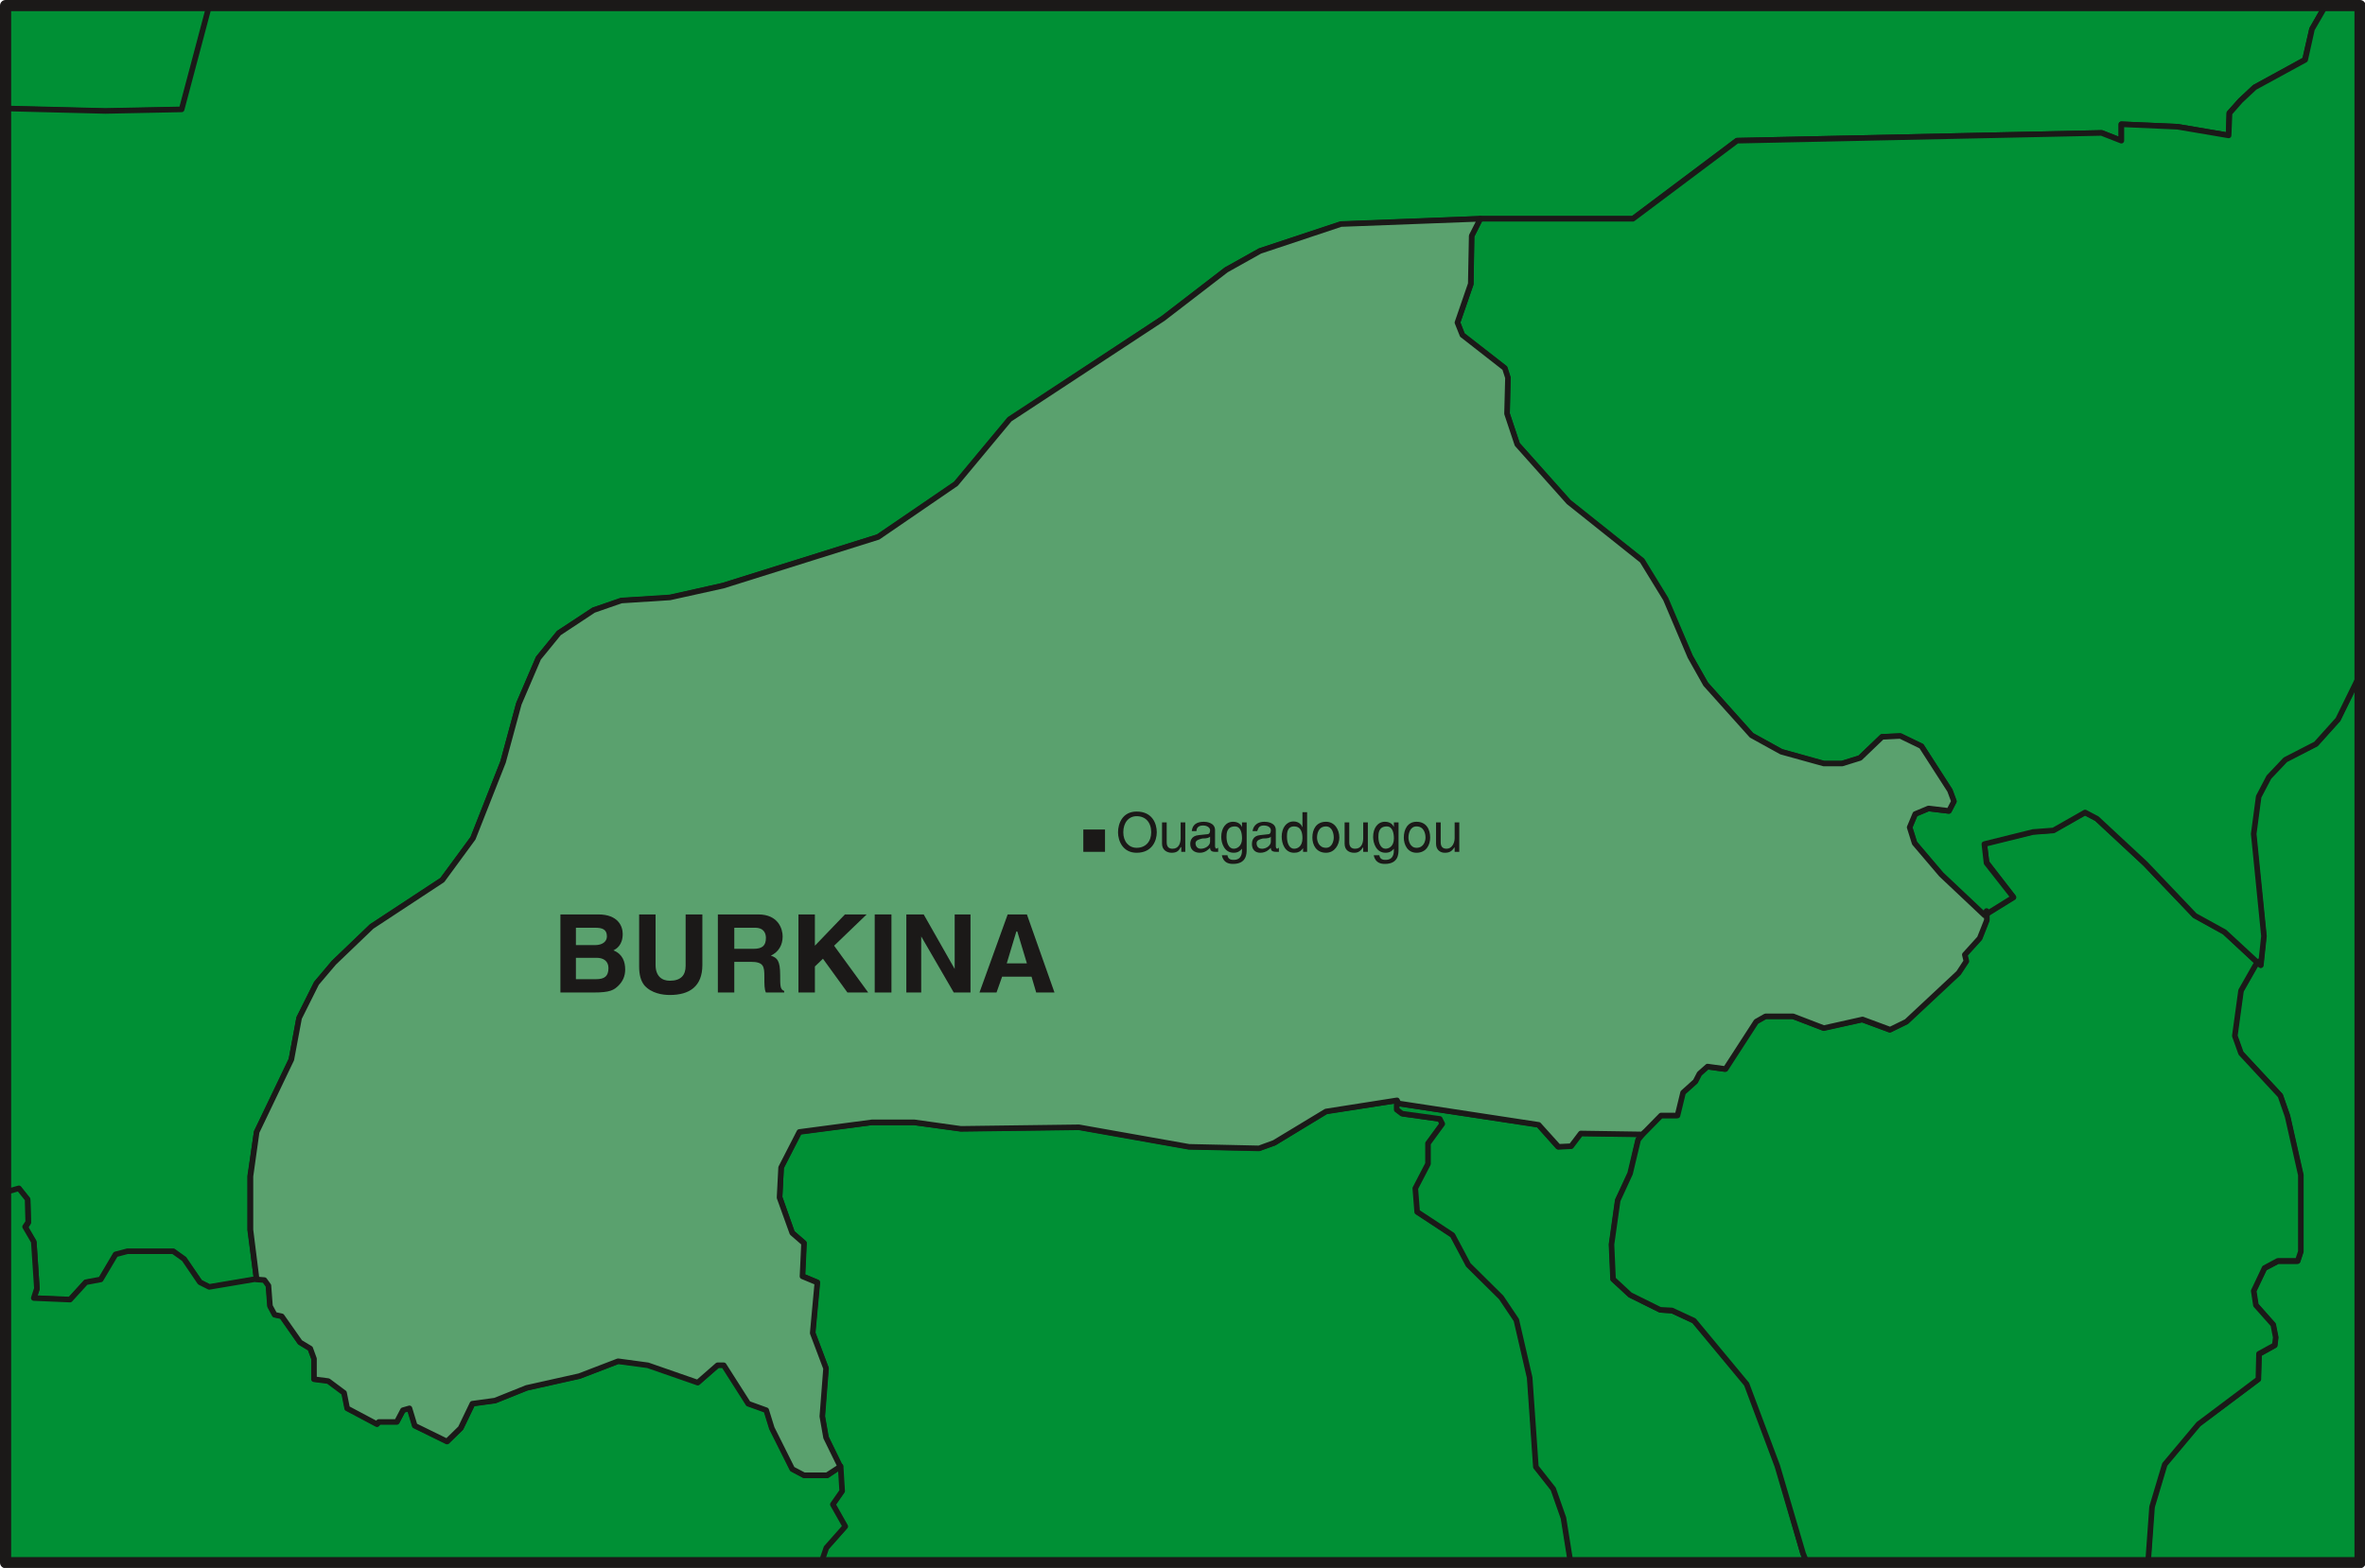 <svg xmlns="http://www.w3.org/2000/svg" version="1.2" width="76.3mm" height="50.6mm" viewBox="0 0 7630 5060" preserveAspectRatio="xMidYMid" fill-rule="evenodd" stroke-width="28.222" stroke-linejoin="round" xml:space="preserve"><defs class="ClipPathGroup"><clipPath id="a" clipPathUnits="userSpaceOnUse"><path d="M0 0h7630v5060H0z"/></clipPath></defs><g class="SlideGroup"><g class="Slide" clip-path="url(#a)"><g class="Page"><g class="com.sun.star.drawing.PolyPolygonShape"><path class="BoundingBox" fill="none" d="M17 18h7598v5026H17z"/><path fill="#9EDBF4" d="M7614 5043V18H18v5025h7596Z"/></g><g fill="none" class="com.sun.star.drawing.LineShape"><path class="BoundingBox" d="M207 18h9v5025h-9z"/><path stroke="#1B1918" stroke-width="8" stroke-linejoin="miter" d="M211 18v5024"/></g><g fill="none" class="com.sun.star.drawing.LineShape"><path class="BoundingBox" d="M943 18h9v5025h-9z"/><path stroke="#1B1918" stroke-width="8" stroke-linejoin="miter" d="M947 18v5024"/></g><g fill="none" class="com.sun.star.drawing.LineShape"><path class="BoundingBox" d="M18 707h7595v9H18z"/><path stroke="#1B1918" stroke-width="8" stroke-linejoin="miter" d="M7612 711H18"/></g><g fill="none" class="com.sun.star.drawing.LineShape"><path class="BoundingBox" d="M18 1444h7595v9H18z"/><path stroke="#1B1918" stroke-width="8" stroke-linejoin="miter" d="M7612 1448H18"/></g><g fill="none" class="com.sun.star.drawing.LineShape"><path class="BoundingBox" d="M18 2183h7595v9H18z"/><path stroke="#1B1918" stroke-width="8" stroke-linejoin="miter" d="M7612 2187H18"/></g><g fill="none" class="com.sun.star.drawing.LineShape"><path class="BoundingBox" d="M18 2917h7595v9H18z"/><path stroke="#1B1918" stroke-width="8" stroke-linejoin="miter" d="M7612 2921H18"/></g><g fill="none" class="com.sun.star.drawing.LineShape"><path class="BoundingBox" d="M18 3654h7595v9H18z"/><path stroke="#1B1918" stroke-width="8" stroke-linejoin="miter" d="M7612 3658H18"/></g><g fill="none" class="com.sun.star.drawing.LineShape"><path class="BoundingBox" d="M18 4390h7595v9H18z"/><path stroke="#1B1918" stroke-width="8" stroke-linejoin="miter" d="M7612 4394H18"/></g><g fill="none" class="com.sun.star.drawing.LineShape"><path class="BoundingBox" d="M7573 18h9v5025h-9z"/><path stroke="#1B1918" stroke-width="8" stroke-linejoin="miter" d="M7577 5042V18"/></g><g fill="none" class="com.sun.star.drawing.LineShape"><path class="BoundingBox" d="M6836 18h9v5025h-9z"/><path stroke="#1B1918" stroke-width="8" stroke-linejoin="miter" d="M6840 5042V18"/></g><g fill="none" class="com.sun.star.drawing.LineShape"><path class="BoundingBox" d="M1680 18h9v5025h-9z"/><path stroke="#1B1918" stroke-width="8" stroke-linejoin="miter" d="M1684 18v5024"/></g><g fill="none" class="com.sun.star.drawing.LineShape"><path class="BoundingBox" d="M6097 18h9v5025h-9z"/><path stroke="#1B1918" stroke-width="8" stroke-linejoin="miter" d="M6101 5042V18"/></g><g fill="none" class="com.sun.star.drawing.LineShape"><path class="BoundingBox" d="M5363 18h9v5025h-9z"/><path stroke="#1B1918" stroke-width="8" stroke-linejoin="miter" d="M5367 5042V18"/></g><g fill="none" class="com.sun.star.drawing.LineShape"><path class="BoundingBox" d="M4626 18h9v5025h-9z"/><path stroke="#1B1918" stroke-width="8" stroke-linejoin="miter" d="M4630 5042V18"/></g><g fill="none" class="com.sun.star.drawing.LineShape"><path class="BoundingBox" d="M3890 18h9v5025h-9z"/><path stroke="#1B1918" stroke-width="8" stroke-linejoin="miter" d="M3894 5042V18"/></g><g fill="none" class="com.sun.star.drawing.LineShape"><path class="BoundingBox" d="M3153 18h9v5025h-9z"/><path stroke="#1B1918" stroke-width="8" stroke-linejoin="miter" d="M3157 5042V18"/></g><g fill="none" class="com.sun.star.drawing.LineShape"><path class="BoundingBox" d="M2417 18h9v5025h-9z"/><path stroke="#1B1918" stroke-width="8" stroke-linejoin="miter" d="M2421 5042V18"/></g><g class="com.sun.star.drawing.PolyPolygonShape"><path class="BoundingBox" fill="none" d="M2505 3540h2576v1513H2505z"/><path fill="#009035" d="m5013 4805-56-71-20-288-43-186-48-73-107-105-51-96-114-75-5-76 40-79v-66l46-63-7-16-122-17-18-13v-30l-230 35-167 102-49 17-226-5-355-63-382 5-150-20h-137l-234 30-58 114-5 97 40 115 38 33-5 107 48 20-15 163 43 114-12 155 12 69 46 95 5 78-30 44 40 71-61 68-12 38 35 10h2382l-23-144-33-94Z"/><path fill="none" stroke="#1B1918" stroke-width="18" stroke-linejoin="miter" d="m5013 4805-56-71-20-288-43-186-48-73-107-105-51-96-114-75-5-76 40-79v-66l46-63-7-16-122-17-18-13v-30l-230 35-167 102-49 17-226-5-355-63-382 5-150-20h-137l-234 30-58 114-5 97 40 115 38 33-5 107 48 20-15 163 43 114-12 155 12 69 46 95 5 78-30 44 40 71-61 68-12 38 35 10h2382l-23-144-33-94Z"/></g><g class="com.sun.star.drawing.PolyPolygonShape"><path class="BoundingBox" fill="none" d="M9 9h681v361H9z"/><path fill="#009035" d="m588 354 89-336H18v333l323 8 247-5Z"/><path fill="none" stroke="#1B1918" stroke-width="18" stroke-linejoin="miter" d="m588 354 89-336H18v333l323 8 247-5Z"/></g><g class="com.sun.star.drawing.PolyPolygonShape"><path class="BoundingBox" fill="none" d="M9 9h7510v4197H9z"/><path fill="#009035" d="m586 353-246 5-322-8v3500l43-13 28 36 2 73-10 16 28 48 10 150-10 30 117 5 51-56 48-7 48-82 38-10h148l35 26 51 73 30 16 153-26-21-160v-173l21-142 112-233 25-135 56-112 56-67 122-117 228-150 99-134 97-247 51-188 63-147 66-81 113-74 89-30 157-10 170-39 501-157 251-170 173-208 495-327 204-157 109-61 261-86 450-18h493l335-252 1177-25 63 25v-53l181 8 165 28 2-72 36-40 46-43 162-89 23-99 43-76H675l-89 335Z"/><path fill="none" stroke="#1B1918" stroke-width="18" stroke-linejoin="miter" d="m586 353-246 5-322-8v3500l43-13 28 36 2 73-10 16 28 48 10 150-10 30 117 5 51-56 48-7 48-82 38-10h148l35 26 51 73 30 16 153-26-21-160v-173l21-142 112-233 25-135 56-112 56-67 122-117 228-150 99-134 97-247 51-188 63-147 66-81 113-74 89-30 157-10 170-39 501-157 251-170 173-208 495-327 204-157 109-61 261-86 450-18h493l335-252 1177-25 63 25v-53l181 8 165 28 2-72 36-40 46-43 162-89 23-99 43-76H675l-89 335Z"/></g><g class="com.sun.star.drawing.PolyPolygonShape"><path class="BoundingBox" fill="none" d="M9 3824h2748v1229H9z"/><path fill="#009035" d="m2666 4995 61-69-40-71 30-43-5-80-43 29h-74l-38-21-66-132-18-59-58-20-79-125h-20l-64 56-160-56-97-12-125 48-170 38-102 41-73 10-38 79-44 43-104-51-17-56-21 5-20 38h-59l-5 8-96-51-10-51-51-38-46-5v-66l-13-33-33-20-58-84-23-5-15-28-5-66-13-19-25-2-154 26-30-15-51-75-35-25H411l-38 10-48 81-48 9-51 56-117-5 10-31-10-151-28-48 10-15-2-74-28-35-43 12v1196h2671l-36-10 13-38Z"/><path fill="none" stroke="#1B1918" stroke-width="18" stroke-linejoin="miter" d="m2666 4995 61-69-40-71 30-43-5-80-43 29h-74l-38-21-66-132-18-59-58-20-79-125h-20l-64 56-160-56-97-12-125 48-170 38-102 41-73 10-38 79-44 43-104-51-17-56-21 5-20 38h-59l-5 8-96-51-10-51-51-38-46-5v-66l-13-33-33-20-58-84-23-5-15-28-5-66-13-19-25-2-154 26-30-15-51-75-35-25H411l-38 10-48 81-48 9-51 56-117-5 10-31-10-151-28-48 10-15-2-74-28-35-43 12v1196h2671l-36-10 13-38Z"/></g><g class="com.sun.star.drawing.PolyPolygonShape"><path class="BoundingBox" fill="none" d="M4497 3512h1348v1541H4497z"/><path fill="#009035" d="m5736 4731-99-265-170-203-71-33-39-3-96-48-56-51-5-112 20-143 41-86 25-110 23-27-13 10-199-3-30 41-41 2-63-71-452-68-5-10v30l17 13 122 17 8 16-46 63v66l-41 79 6 76 114 75 51 96 106 105 49 73 43 186 20 288 56 71 33 94 23 144h763l-13-30-81-282Z"/><path fill="none" stroke="#1B1918" stroke-width="18" stroke-linejoin="miter" d="m5736 4731-99-265-170-203-71-33-39-3-96-48-56-51-5-112 20-143 41-86 25-110 23-27-13 10-199-3-30 41-41 2-63-71-452-68-5-10v30l17 13 122 17 8 16-46 63v66l-41 79 6 76 114 75 51 96 106 105 49 73 43 186 20 288 56 71 33 94 23 144h763l-13-30-81-282Z"/></g><g class="com.sun.star.drawing.PolyPolygonShape"><path class="BoundingBox" fill="none" d="M6919 2138h704v2915h-704z"/><path fill="#009035" d="m7471 2400-100 51-53 56-33 63-16 120 34 330-10 94-10-8-8 10-47 82-20 144 20 56 128 137 23 66 43 192v246l-10 31h-63l-44 23-36 73 8 46 56 64 8 40-3 26-50 28-3 81-194 145-109 129-41 137-12 181h684V2177l-71 144-71 79Z"/><path fill="none" stroke="#1B1918" stroke-width="18" stroke-linejoin="miter" d="m7471 2400-100 51-53 56-33 63-16 120 34 330-10 94-10-8-8 10-47 82-20 144 20 56 128 137 23 66 43 192v246l-10 31h-63l-44 23-36 73 8 46 56 64 8 40-3 26-50 28-3 81-194 145-109 129-41 137-12 181h684V2177l-71 144-71 79Z"/></g><g class="com.sun.star.drawing.PolyPolygonShape"><path class="BoundingBox" fill="none" d="M5189 2610h2245v2443H5189z"/><path fill="#009035" d="m6984 4726 109-130 193-145 2-82 51-28 3-25-8-41-56-63-7-46 35-74 43-23h64l10-30v-247l-43-190-23-66-127-137-20-56 20-146 46-81 7-10-106-99-97-54-160-167-156-145-38-20-102 58-66 5-157 38 8 61 86 112-86 53v20l-23 59-49 53 5 21-25 38-168 158-53 26-89-33-124 27-99-38h-90l-31 18-99 153-58-8-26 23-12 25-41 36-18 73h-53l-48 51-23 28-26 109-40 87-20 142 5 112 55 51 97 48 38 2 71 33 170 205 99 264 83 282 12 30h1101l13-180 41-137Z"/><path fill="none" stroke="#1B1918" stroke-width="18" stroke-linejoin="miter" d="m6984 4726 109-130 193-145 2-82 51-28 3-25-8-41-56-63-7-46 35-74 43-23h64l10-30v-247l-43-190-23-66-127-137-20-56 20-146 46-81 7-10-106-99-97-54-160-167-156-145-38-20-102 58-66 5-157 38 8 61 86 112-86 53v20l-23 59-49 53 5 21-25 38-168 158-53 26-89-33-124 27-99-38h-90l-31 18-99 153-58-8-26 23-12 25-41 36-18 73h-53l-48 51-23 28-26 109-40 87-20 142 5 112 55 51 97 48 38 2 71 33 170 205 99 264 83 282 12 30h1101l13-180 41-137Z"/></g><g class="com.sun.star.drawing.PolyPolygonShape"><path class="BoundingBox" fill="none" d="M4692 9h2932v3146H4692z"/><path fill="#009035" d="m7437 193-163 89-46 43-35 40-3 72-165-28-181-8v53l-64-25-1176 25-336 252h-493l-28 56-2 155-43 124 15 41 137 106 10 31-2 117 33 99 165 186 236 188 76 125 80 185 51 89 147 165 96 53 138 39h58l58-18 72-69 58-2 69 33 91 142 13 35-16 31-66-8-43 18-18 43 16 51 86 102 140 132 7-15v10l87-54-87-111-7-61 157-39 66-5 102-58 38 20 156 145 160 168 96 53 107 99 5-5 5 13 10-94-33-330 16-120 33-63 53-56 99-51 71-79 71-145V18h-111l-44 76-22 99Z"/><path fill="none" stroke="#1B1918" stroke-width="18" stroke-linejoin="miter" d="m7437 193-163 89-46 43-35 40-3 72-165-28-181-8v53l-64-25-1176 25-336 252h-493l-28 56-2 155-43 124 15 41 137 106 10 31-2 117 33 99 165 186 236 188 76 125 80 185 51 89 147 165 96 53 138 39h58l58-18 72-69 58-2 69 33 91 142 13 35-16 31-66-8-43 18-18 43 16 51 86 102 140 132 7-15v10l87-54-87-111-7-61 157-39 66-5 102-58 38 20 156 145 160 168 96 53 107 99 5-5 5 13 10-94-33-330 16-120 33-63 53-56 99-51 71-79 71-145V18h-111l-44 76-22 99Z"/></g><g class="com.sun.star.drawing.PolyPolygonShape"><path class="BoundingBox" fill="none" d="M799 696h5621v4075H799z"/><path fill="#5AA16E" d="m866 4149 5 66 15 28 23 5 59 84 33 20 12 33v66l46 6 51 38 10 50 96 51 6-7h58l20-38 21-6 17 56 104 51 44-43 38-79 73-10 102-41 170-38 125-48 96 13 161 56 64-56h20l79 124 58 21 18 58 66 132 38 20h74l43-28-46-94-12-68 12-155-43-114 15-163-48-20 5-107-38-33-41-114 5-97 59-115 234-31h137l150 21 381-5 355 63 226 5 49-18 167-101 229-36 5 10 452 69 64 71 41-2 31-41 198 3 12-11 49-50h53l18-74 40-36 13-25 26-23 58 8 99-153 30-17h89l99 38 125-28 89 33 53-26 168-157 25-38-5-21 48-53 23-58v-21l-7 5-140-132-86-101-16-51 18-43 43-18 66 8 16-31-13-35-92-143-68-33-59 3-71 68-58 18h-59l-137-38-96-53-148-165-50-89-79-186-76-124-237-189-166-186-33-99 3-116-10-31-137-107-16-40 43-125 3-155 28-55-450 17-261 87-109 61-204 157-495 325-173 208-251 172-500 157-172 38-157 10-89 31-112 74-66 81-63 147-51 188-97 246-99 135-228 150-122 117-56 66-56 112-25 134-112 234-20 143v173l20 160 25 2 13 18Z"/><path fill="none" stroke="#1B1918" stroke-width="18" stroke-linejoin="miter" d="m866 4149 5 66 15 28 23 5 59 84 33 20 12 33v66l46 6 51 38 10 50 96 51 6-7h58l20-38 21-6 17 56 104 51 44-43 38-79 73-10 102-41 170-38 125-48 96 13 161 56 64-56h20l79 124 58 21 18 58 66 132 38 20h74l43-28-46-94-12-68 12-155-43-114 15-163-48-20 5-107-38-33-41-114 5-97 59-115 234-31h137l150 21 381-5 355 63 226 5 49-18 167-101 229-36 5 10 452 69 64 71 41-2 31-41 198 3 12-11 49-50h53l18-74 40-36 13-25 26-23 58 8 99-153 30-17h89l99 38 125-28 89 33 53-26 168-157 25-38-5-21 48-53 23-58v-21l-7 5-140-132-86-101-16-51 18-43 43-18 66 8 16-31-13-35-92-143-68-33-59 3-71 68-58 18h-59l-137-38-96-53-148-165-50-89-79-186-76-124-237-189-166-186-33-99 3-116-10-31-137-107-16-40 43-125 3-155 28-55-450 17-261 87-109 61-204 157-495 325-173 208-251 172-500 157-172 38-157 10-89 31-112 74-66 81-63 147-51 188-97 246-99 135-228 150-122 117-56 66-56 112-25 134-112 234-20 143v173l20 160 25 2 13 18Z"/></g><g class="com.sun.star.drawing.PolyPolygonShape"><path class="BoundingBox" fill="none" d="M3494 2676h72v74h-72z"/><path fill="#1B1918" d="M3495 2677v72h70v-72h-70Z"/></g><g class="com.sun.star.drawing.ClosedBezierShape"><path class="BoundingBox" fill="none" d="M3607 2619h126v134h-126z"/><path fill="#1B1918" d="M3667 2752c-45 0-60-39-60-66 0-29 15-67 60-67 50 0 65 38 65 67 0 27-15 66-65 66Zm0 0Zm0-118c-25 0-43 20-43 52 0 30 18 50 43 50 29 0 47-20 47-50 0-32-18-52-47-52Z"/></g><g class="com.sun.star.drawing.ClosedBezierShape"><path class="BoundingBox" fill="none" d="M3749 2654h77v99h-77z"/><path fill="#1B1918" d="M3811 2749v-15h-2c-6 13-14 18-29 18-14 0-31-8-31-29v-69h15v64c0 16 8 21 19 21 20 0 26-18 26-34v-51h15v95h-13Z"/></g><g class="com.sun.star.drawing.ClosedBezierShape"><path class="BoundingBox" fill="none" d="M3840 2652h92v101h-92z"/><path fill="#1B1918" d="M3845 2682c2-20 15-30 39-30 7 0 36 2 36 27v52c0 5 3 8 5 8 0 0 3-3 5-3v13h-10c-12 0-16-5-16-13-5 5-15 16-33 16-19 0-31-11-31-28 0-8 2-27 28-29l28-3c3 0 8-2 8-13 0-7-8-15-23-15-19 0-21 13-21 18h-15Zm0 0Zm59 18c-3 3-8 6-25 6-8 2-22 5-22 15s6 18 17 18c15 0 30-10 30-23v-16Z"/></g><g class="com.sun.star.drawing.ClosedBezierShape"><path class="BoundingBox" fill="none" d="M3940 2652h83v137h-83z"/><path fill="#1B1918" d="M4022 2741c0 14 0 47-44 47-11 0-31-2-36-28h18c2 15 15 15 20 15 27 0 27-23 27-34v-2c-6 7-13 13-27 13-30 0-40-31-40-51 0-29 15-49 38-49 18 0 26 10 29 17v-15h15v87Zm0 0Zm-42-2c11 0 27-8 27-33 0-15-3-39-23-39-27 0-27 24-27 34 0 20 8 38 23 38Z"/></g><g class="com.sun.star.drawing.ClosedBezierShape"><path class="BoundingBox" fill="none" d="M4039 2652h88v101h-88z"/><path fill="#1B1918" d="M4041 2682c3-20 18-30 38-30 9 0 37 2 37 27v52c0 5 2 8 5 8 2 0 2-3 5-3v13h-8c-15 0-18-5-18-13-5 5-15 16-34 16-17 0-27-11-27-28 0-8 2-27 27-29l27-3c2 0 7-2 7-13 0-7-7-15-23-15-18 0-18 13-21 18h-15Zm0 0Zm59 18c-2 3-7 6-26 6-8 2-20 5-20 15s5 18 18 18 28-10 28-23v-16Z"/></g><g class="com.sun.star.drawing.ClosedBezierShape"><path class="BoundingBox" fill="none" d="M4135 2621h83v132h-83z"/><path fill="#1B1918" d="M4217 2749h-13v-12c-8 12-18 15-29 15-30 0-40-30-40-52 0-28 15-49 38-49 18 0 26 11 29 19v-49h15v128Zm0 0Zm-42-10c11 0 27-7 27-34 0-15-3-38-27-38-23 0-23 23-23 33 0 22 8 39 23 39Z"/></g><g class="com.sun.star.drawing.ClosedBezierShape"><path class="BoundingBox" fill="none" d="M4234 2652h88v101h-88z"/><path fill="#1B1918" d="M4278 2652c28 0 43 25 43 51 0 23-15 49-43 49-32 0-44-26-44-49 0-26 12-51 44-51Zm0 0Zm0 84c20 0 25-23 25-33 0-13-5-36-25-36-24 0-29 23-29 36 0 10 5 33 29 33Z"/></g><g class="com.sun.star.drawing.ClosedBezierShape"><path class="BoundingBox" fill="none" d="M4338 2654h76v99h-76z"/><path fill="#1B1918" d="M4398 2749v-15c-9 13-16 18-29 18-16 0-31-8-31-29v-69h15v64c0 16 8 21 19 21 20 0 26-18 26-34v-51h15v95h-15Z"/></g><g class="com.sun.star.drawing.ClosedBezierShape"><path class="BoundingBox" fill="none" d="M4430 2652h83v137h-83z"/><path fill="#1B1918" d="M4512 2741c0 14 0 47-44 47-11 0-31-2-36-28h18c2 15 15 15 20 15 27 0 27-23 27-34v-2c-6 7-13 13-27 13-30 0-40-31-40-51 0-29 15-49 38-49 18 0 26 10 29 17v-15h15v87Zm0 0Zm-42-2c11 0 27-8 27-33 0-15-3-39-23-39-27 0-27 24-27 34 0 20 8 38 23 38Z"/></g><g class="com.sun.star.drawing.ClosedBezierShape"><path class="BoundingBox" fill="none" d="M4529 2652h86v101h-86z"/><path fill="#1B1918" d="M4570 2652c32 0 44 25 44 51 0 23-12 49-44 49-29 0-41-26-41-49 0-26 12-51 41-51Zm0 0Zm0 84c24 0 29-23 29-33 0-13-5-36-29-36-21 0-26 23-26 36 0 10 5 33 26 33Z"/></g><g class="com.sun.star.drawing.ClosedBezierShape"><path class="BoundingBox" fill="none" d="M4633 2654h77v99h-77z"/><path fill="#1B1918" d="M4693 2749v-15c-9 13-16 18-32 18-13 0-28-8-28-29v-69h15v64c0 16 8 21 19 21 17 0 26-18 26-34v-51h15v95h-15Z"/></g><g class="com.sun.star.drawing.ClosedBezierShape"><path class="BoundingBox" fill="none" d="M1807 2951h211v253h-211z"/><path fill="#1B1918" d="M1808 2951h122c64 0 79 38 79 63 0 36-20 48-30 53 30 12 38 37 38 62 0 21-8 38-21 51-15 15-27 23-81 23h-107v-252Zm0 0Zm50 209h65c28 0 40-10 40-36 0-23-17-33-38-33h-67v69Zm0 0Zm0-110h62c23 0 38-11 38-28 0-23-15-28-38-28h-62v56Z"/></g><g class="com.sun.star.drawing.ClosedBezierShape"><path class="BoundingBox" fill="none" d="M2062 2951h205v262h-205z"/><path fill="#1B1918" d="M2266 3114c0 69-41 97-105 97-23 0-59-5-82-31-12-15-17-35-17-61v-168h53v163c0 36 20 51 46 51 36 0 51-18 51-48v-166h54v163Z"/></g><g class="com.sun.star.drawing.ClosedBezierShape"><path class="BoundingBox" fill="none" d="M2316 2951h215v253h-215z"/><path fill="#1B1918" d="M2316 2951h130c66 0 79 48 79 71 0 28-13 50-38 62 20 7 30 15 30 63 0 36 0 46 13 51v5h-59c-5-10-5-25-5-51 0-33-2-48-44-48h-53v99h-53v-252Zm0 0Zm115 111c28 0 40-10 40-35 0-13-5-33-35-33h-67v68h62Z"/></g><g class="com.sun.star.drawing.PolyPolygonShape"><path class="BoundingBox" fill="none" d="M2576 2951h226v253h-226z"/><path fill="#1B1918" d="M2629 3203h-53v-252h53v101l97-101h70l-105 101 110 151h-67l-79-109-26 25v84Z"/></g><g class="com.sun.star.drawing.PolyPolygonShape"><path class="BoundingBox" fill="none" d="M2822 2951h55v253h-55z"/><path fill="#1B1918" d="M2876 3203h-54v-252h54v252Z"/></g><g class="com.sun.star.drawing.PolyPolygonShape"><path class="BoundingBox" fill="none" d="M2923 2951h209v253h-209z"/><path fill="#1B1918" d="M3080 2951h51v252h-54l-105-181v181h-48v-252h56l100 176v-176Z"/></g><g class="com.sun.star.drawing.PolyPolygonShape"><path class="BoundingBox" fill="none" d="M3160 2951h243v253h-243z"/><path fill="#1B1918" d="M3215 3203h-55l91-252h62l89 252h-59l-15-51h-95l-18 51Zm0 0Zm33-94h65l-31-103h-3l-31 103Z"/></g><g fill="none" class="com.sun.star.drawing.PolyPolygonShape"><path class="BoundingBox" d="M-1 0h7634v5062H-1z"/><path stroke="#1B1918" stroke-width="36" stroke-linejoin="miter" d="M7614 5043V18H18v5025h7596Z"/></g></g></g></g></svg>
